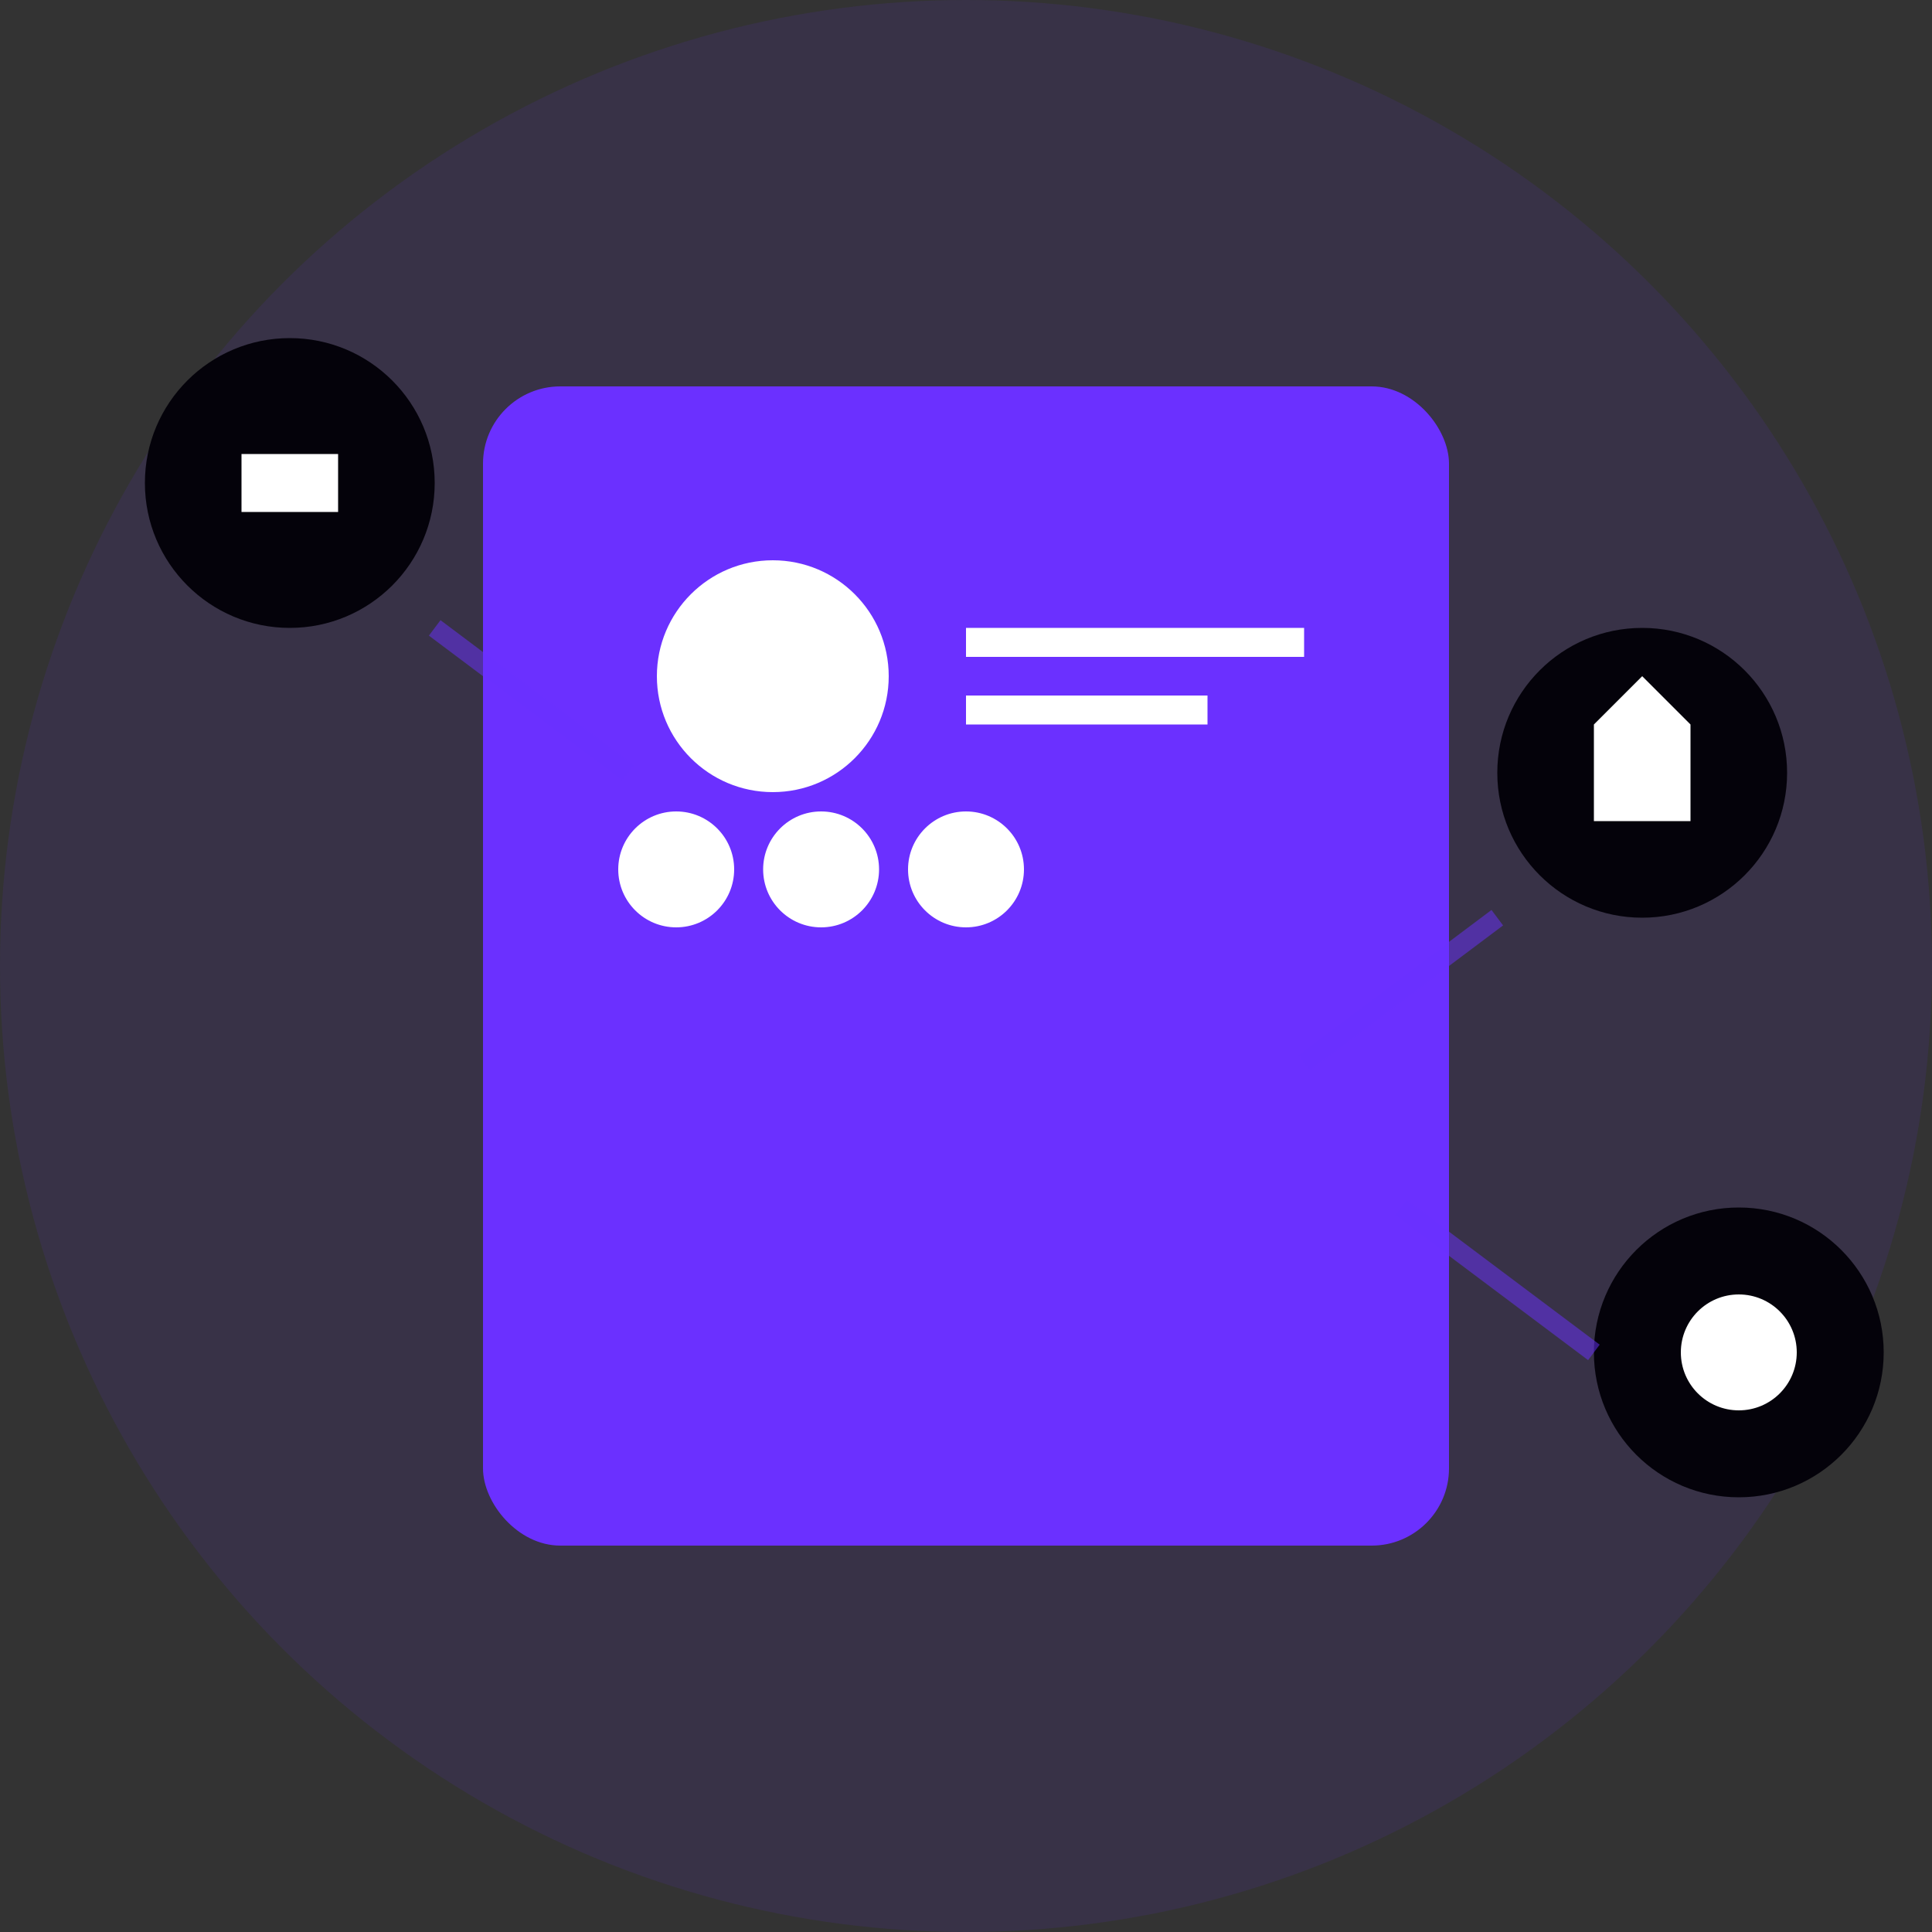 <svg width="200" height="200" viewBox="0 0 200 200" fill="none" xmlns="http://www.w3.org/2000/svg">
  <rect x="0" y="0" width="200" height="200" fill="#333333" stroke="none"/>
  <circle cx="100" cy="100" r="100" fill="#6b30ff" opacity="0.1"/>
  
  <!-- Main screen -->
  <rect x="50" y="40" width="100" height="120" rx="8" fill="#6b30ff"/>
  
  <!-- Profile picture -->
  <circle cx="80" cy="70" r="12" fill="white"/>
  
  <!-- Post content lines -->
  <rect x="100" y="65" width="35" height="3" fill="white"/>
  <rect x="100" y="72" width="25" height="3" fill="white"/>
  
  <!-- Like/Share buttons -->
  <circle cx="70" cy="90" r="6" fill="white"/>
  <circle cx="85" cy="90" r="6" fill="white"/>
  <circle cx="100" cy="90" r="6" fill="white"/>
  
  <!-- Social media icons around -->
  <circle cx="30" cy="50" r="15" fill="#04020a"/>
  <rect x="25" y="47" width="10" height="6" fill="white"/>
  
  <circle cx="170" cy="80" r="15" fill="#04020a"/>
  <polygon points="165,75 170,70 175,75 175,85 165,85" fill="white"/>
  
  <circle cx="180" cy="140" r="15" fill="#04020a"/>
  <circle cx="180" cy="140" r="6" fill="white"/>
  
  <!-- Connection lines -->
  <line x1="45" y1="65" x2="65" y2="80" stroke="#6b30ff" stroke-width="2" opacity="0.5"/>
  <line x1="155" y1="95" x2="135" y2="110" stroke="#6b30ff" stroke-width="2" opacity="0.5"/>
  <line x1="165" y1="140" x2="145" y2="125" stroke="#6b30ff" stroke-width="2" opacity="0.5"/>
</svg>
